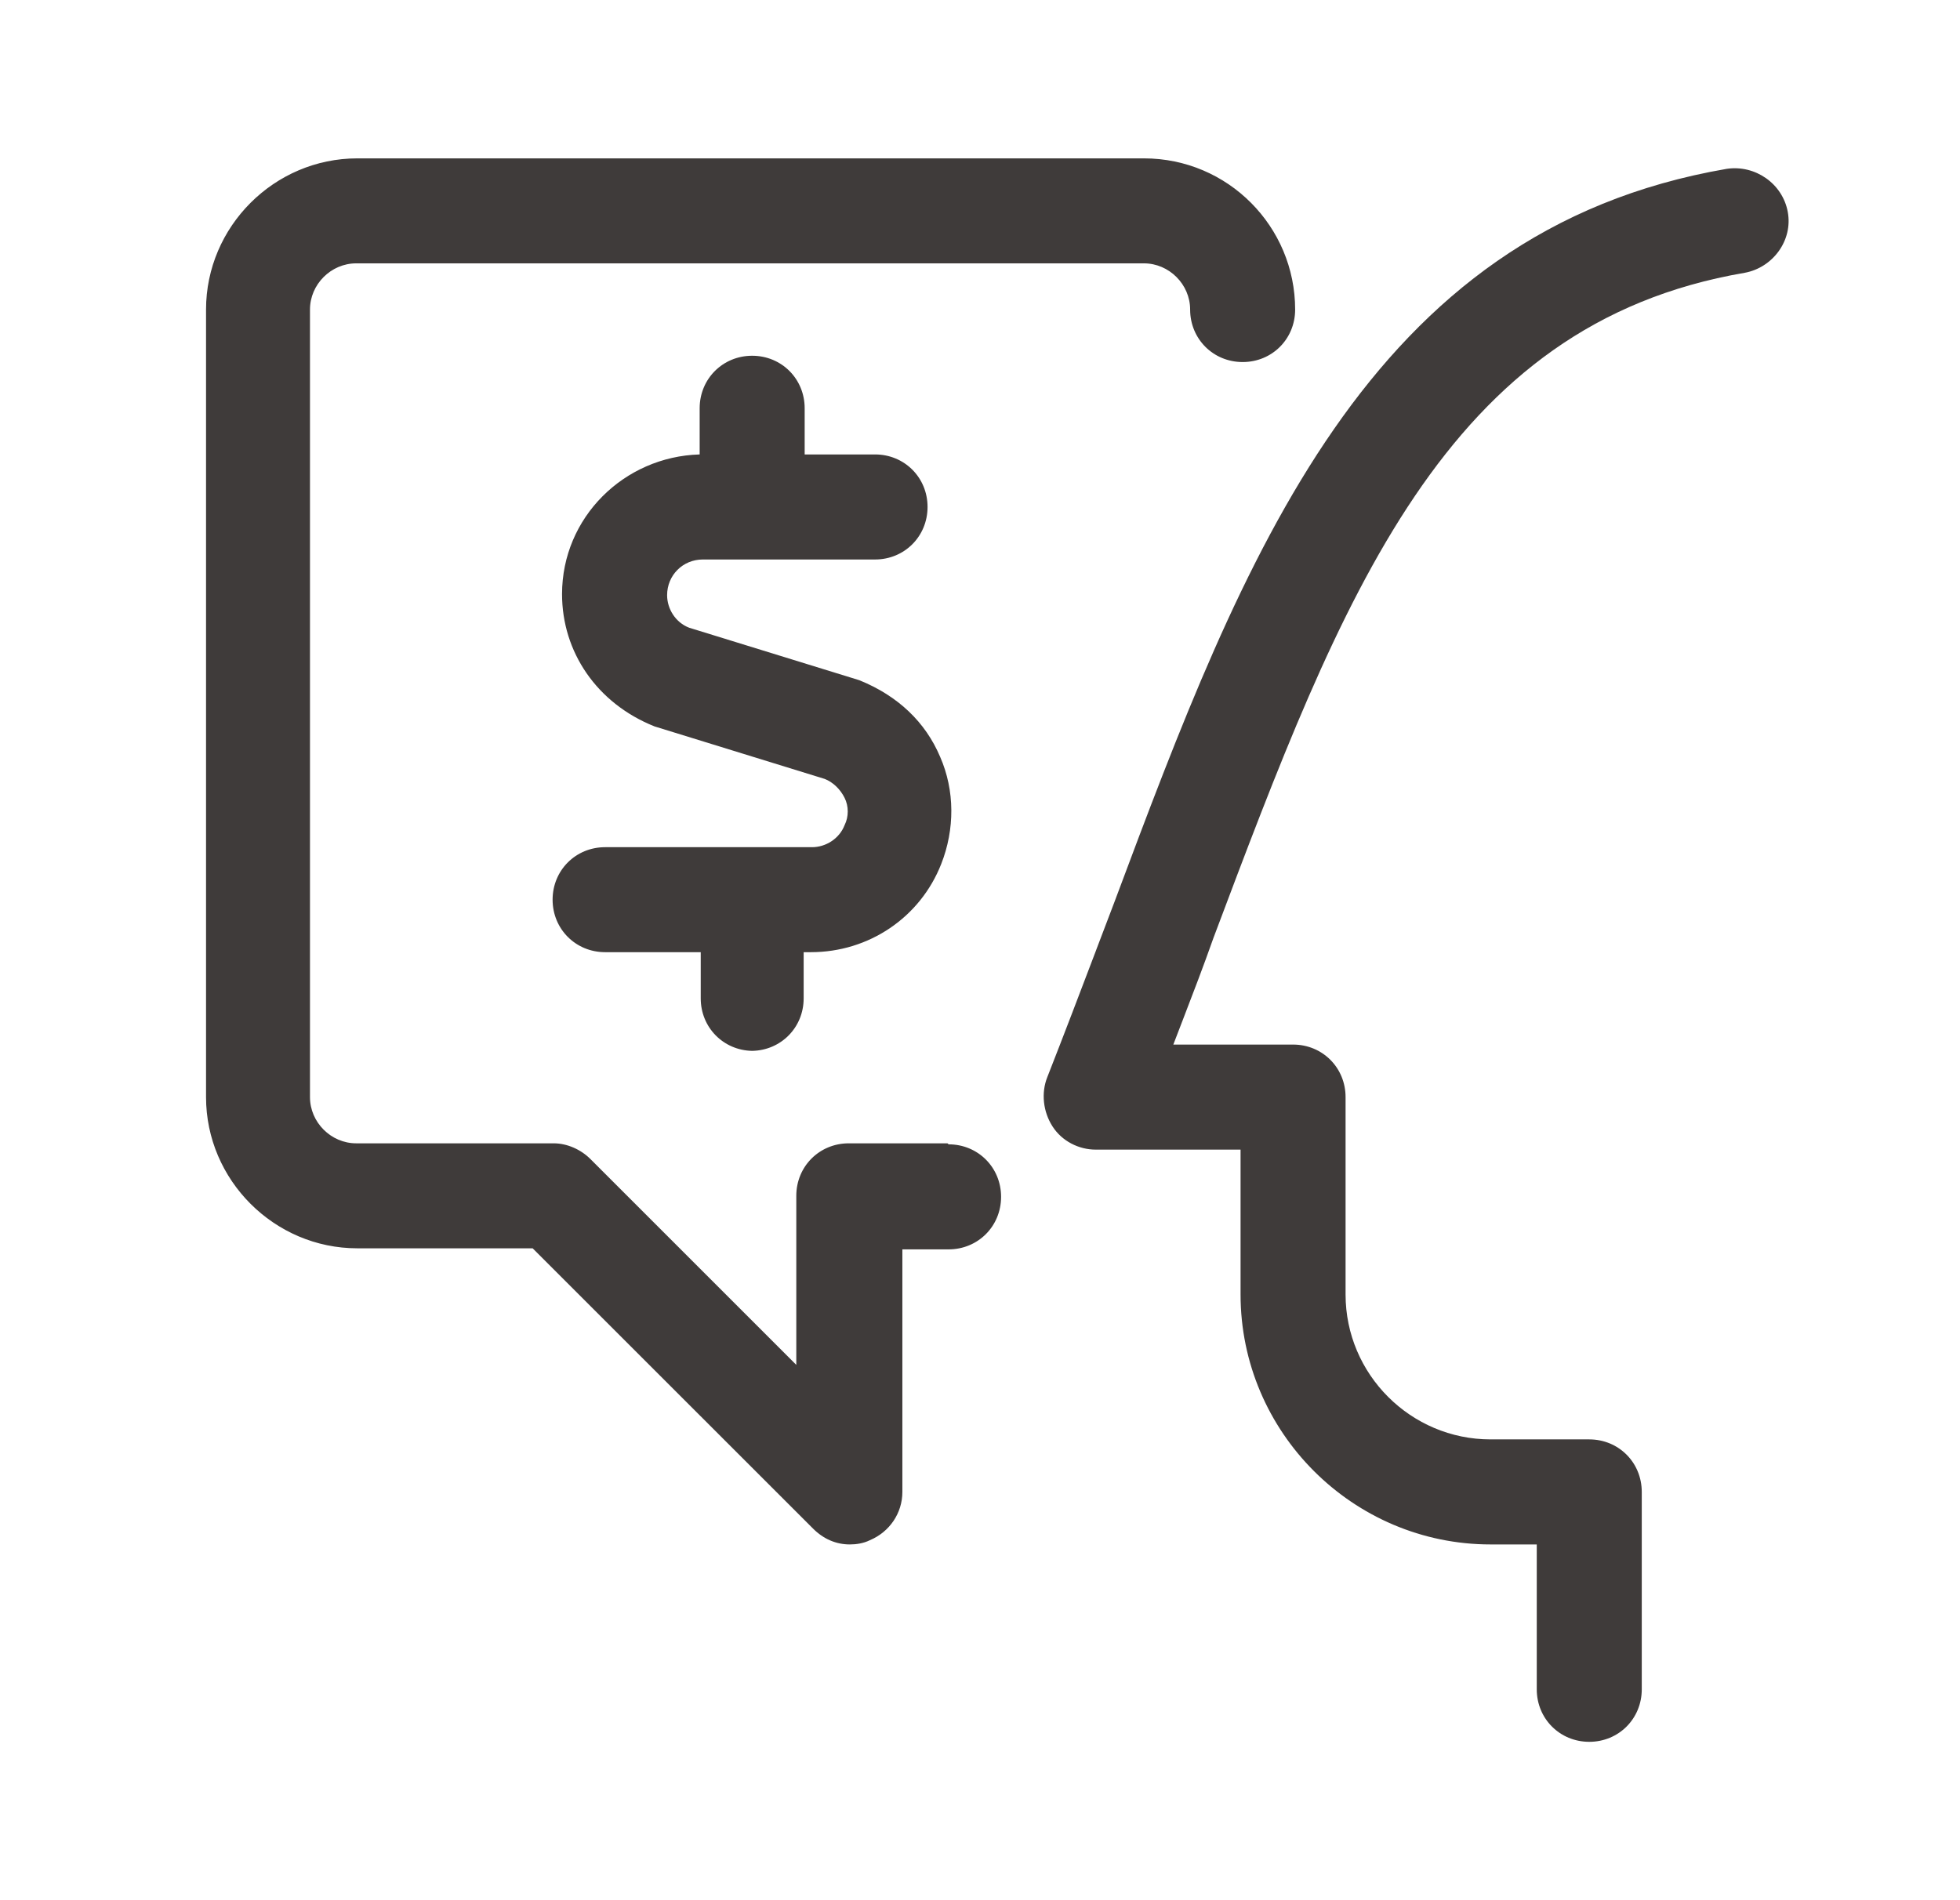 <svg width="33" height="32" viewBox="0 0 33 32" fill="none" xmlns="http://www.w3.org/2000/svg">
  <path fill-rule="evenodd" clip-rule="evenodd" d="M14.291 19.254H15.953L15.971 19.271C16.466 19.271 16.855 19.66 16.855 20.155C16.855 20.651 16.466 21.04 15.971 21.04H15.193V25.125C15.193 25.478 14.981 25.797 14.645 25.938C14.539 25.991 14.415 26.009 14.309 26.009C14.079 26.009 13.867 25.92 13.69 25.743L8.968 21.022H6.015C4.618 21.022 3.469 19.872 3.469 18.476V5.213C3.469 3.816 4.618 2.667 6.015 2.667H19.26C20.675 2.667 21.806 3.816 21.806 5.213C21.806 5.708 21.418 6.097 20.922 6.097C20.427 6.097 20.038 5.708 20.038 5.213C20.038 4.789 19.684 4.435 19.26 4.435H5.997C5.573 4.435 5.219 4.789 5.219 5.213V18.476C5.219 18.9 5.573 19.254 5.997 19.254H9.322C9.552 19.254 9.782 19.36 9.941 19.519L13.407 22.985V20.138C13.407 19.643 13.796 19.254 14.291 19.254ZM29.074 2.843C23.009 3.887 20.94 9.369 18.765 15.186C18.663 15.454 18.56 15.723 18.458 15.993L18.458 15.994C18.188 16.704 17.915 17.422 17.633 18.14C17.527 18.405 17.562 18.723 17.722 18.971C17.881 19.218 18.164 19.36 18.447 19.36H20.887V21.8C20.887 24.117 22.779 26.009 25.096 26.009H25.874V28.449C25.874 28.944 26.263 29.333 26.758 29.333C27.253 29.333 27.642 28.944 27.642 28.449V25.125C27.642 24.629 27.253 24.24 26.758 24.24H25.096C23.752 24.24 22.655 23.144 22.655 21.8V18.476C22.655 17.98 22.266 17.591 21.771 17.591H19.755C19.805 17.461 19.855 17.332 19.904 17.203L19.905 17.201L19.905 17.201C20.084 16.735 20.261 16.276 20.427 15.805L20.428 15.802C22.603 10.021 24.318 5.46 29.375 4.594C29.852 4.506 30.189 4.046 30.1 3.568C30.012 3.091 29.552 2.773 29.074 2.843ZM12.646 17.697L12.664 17.697L12.682 17.697H12.646ZM12.664 17.697C13.151 17.688 13.531 17.302 13.531 16.813V16.035H13.654C14.627 16.035 15.493 15.452 15.847 14.55C16.077 13.966 16.077 13.312 15.829 12.746C15.582 12.162 15.122 11.72 14.468 11.455L11.603 10.571C11.373 10.483 11.232 10.253 11.232 10.023C11.232 9.687 11.497 9.422 11.833 9.422H14.733C15.228 9.422 15.617 9.033 15.617 8.537C15.617 8.042 15.228 7.653 14.733 7.653H13.548V6.875C13.548 6.38 13.159 5.991 12.664 5.991C12.169 5.991 11.78 6.38 11.78 6.875V7.653C10.507 7.689 9.463 8.714 9.463 10.005C9.463 10.978 10.047 11.844 11.02 12.233L13.884 13.117C14.026 13.171 14.15 13.294 14.22 13.436C14.291 13.577 14.291 13.754 14.22 13.896C14.132 14.125 13.902 14.267 13.672 14.267H10.188C9.693 14.267 9.304 14.656 9.304 15.151C9.304 15.646 9.693 16.035 10.188 16.035H11.798V16.813C11.798 17.302 12.178 17.688 12.664 17.697Z" fill="#3F3B3A"/>
</svg>